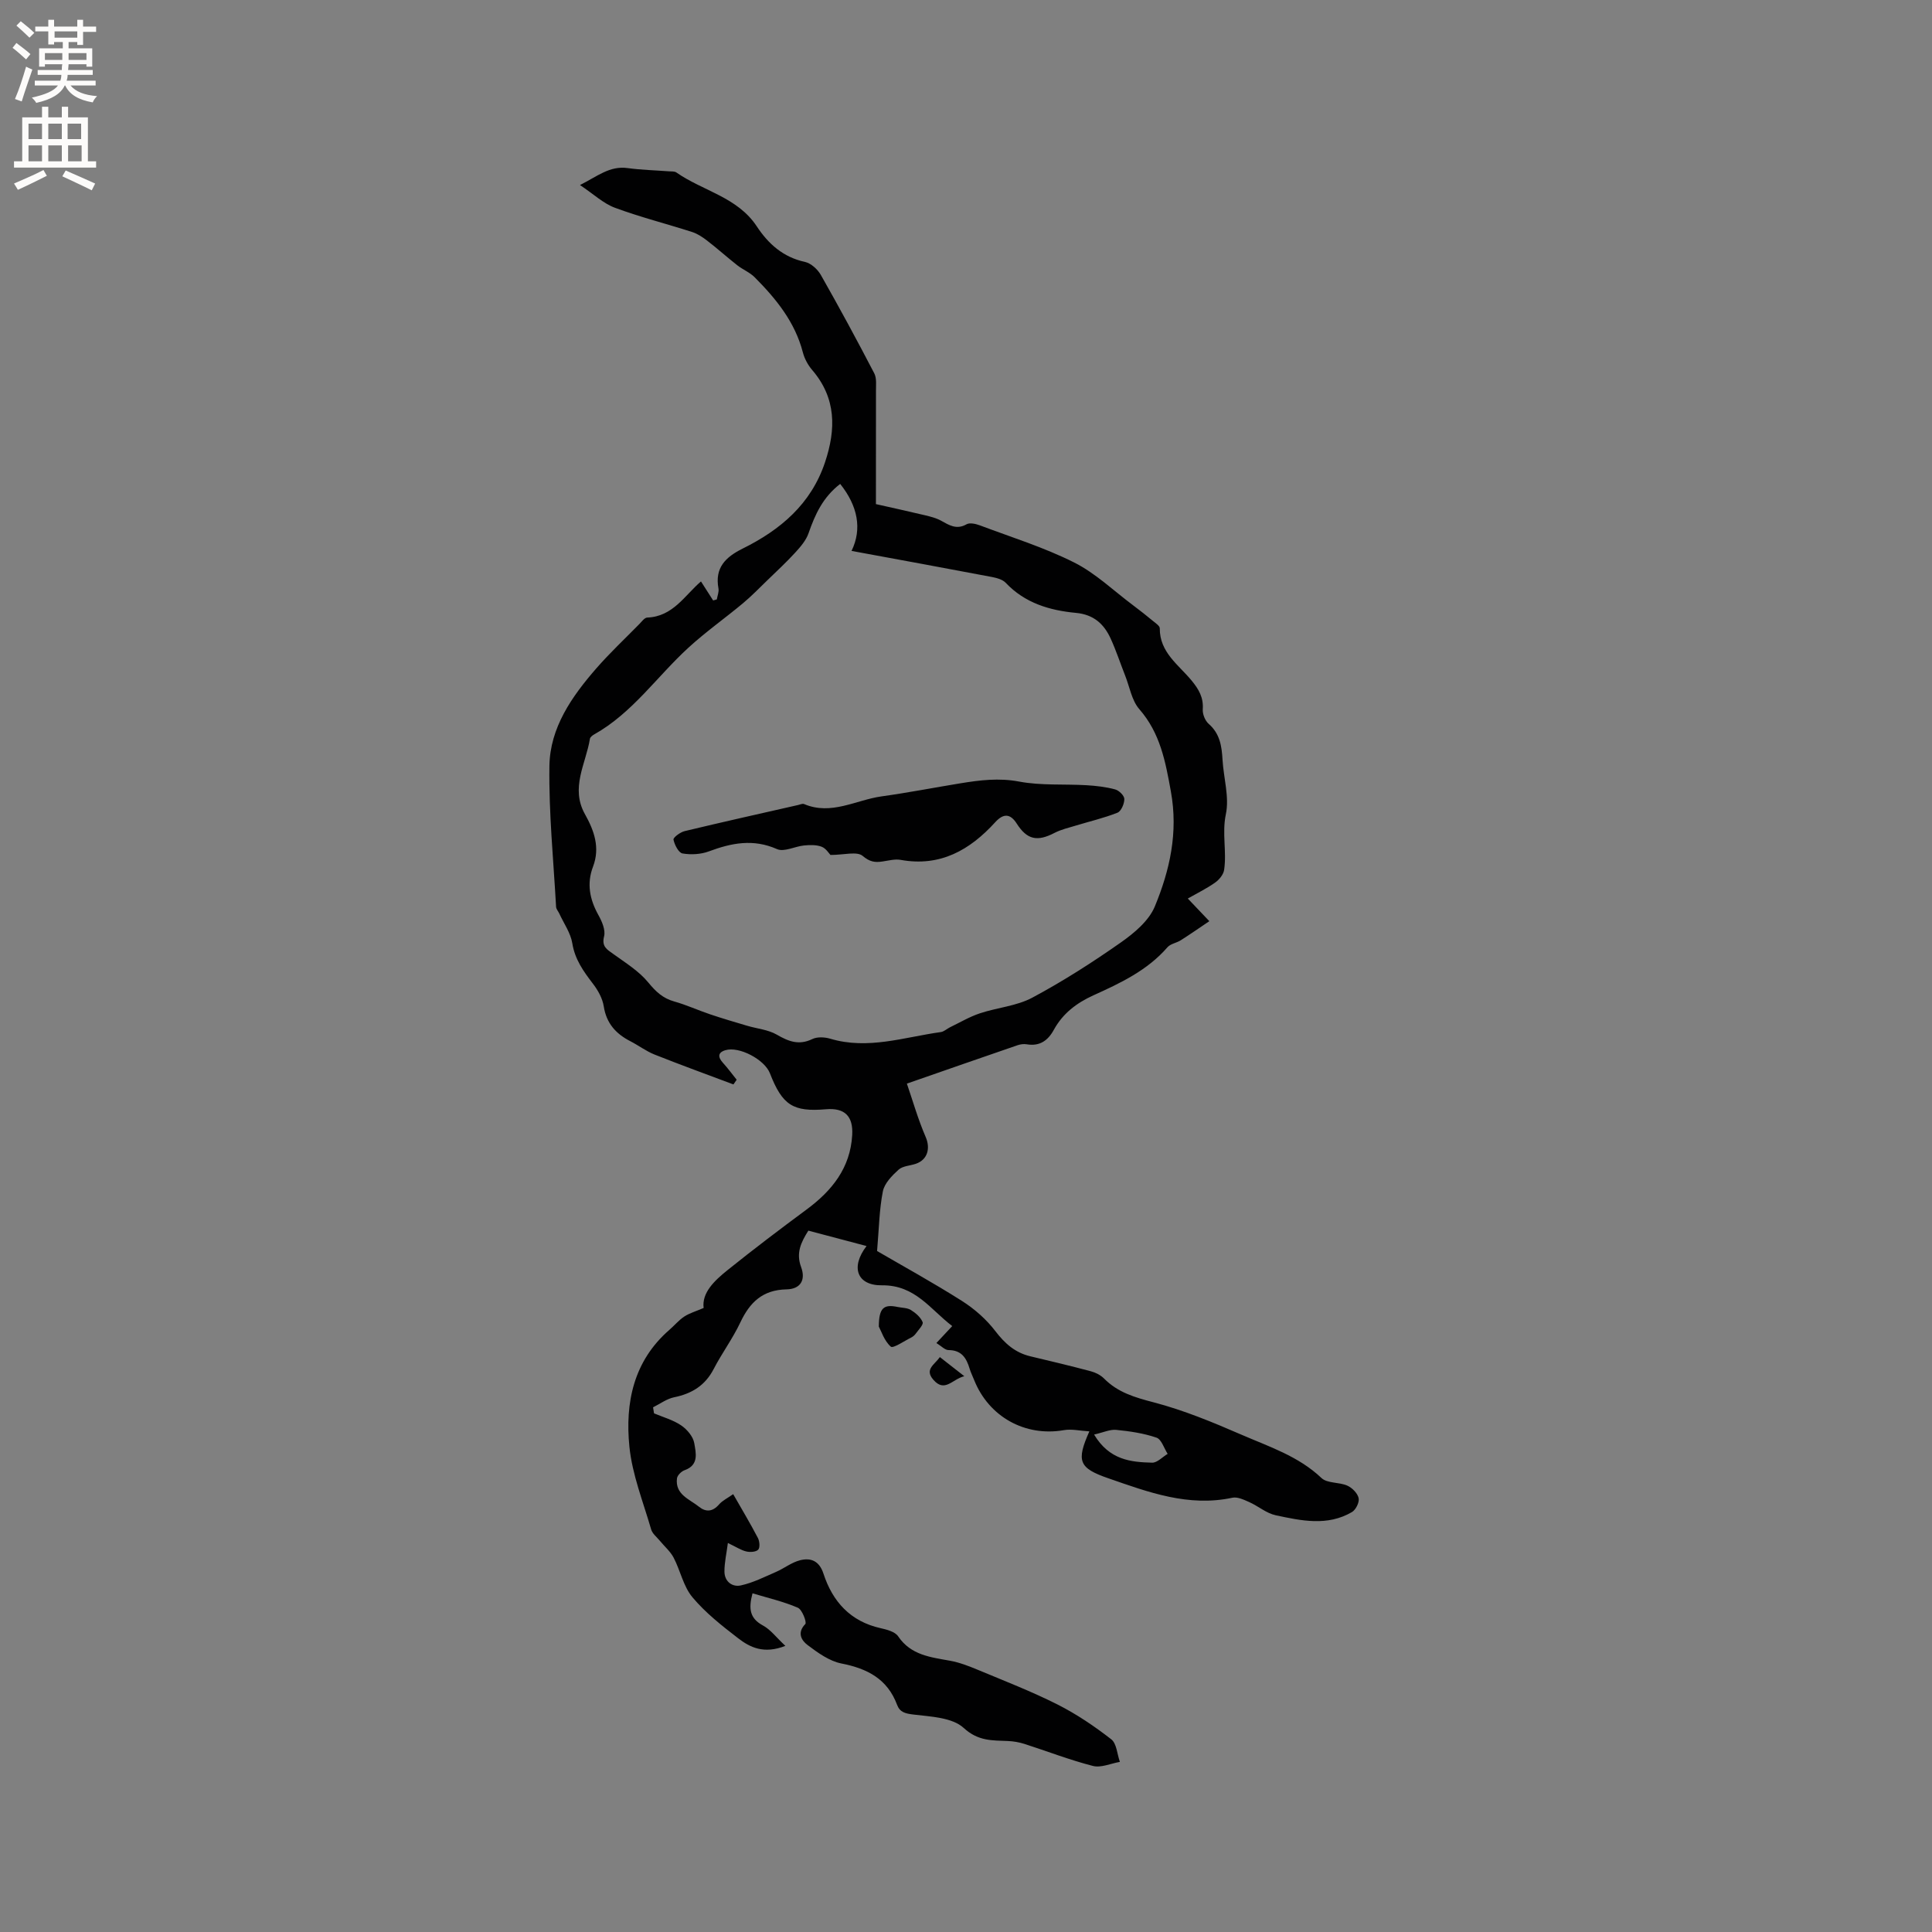 <svg enable-background="new 0 0 400 400" viewBox="0 0 400 400" xmlns="http://www.w3.org/2000/svg"><rect x="0" y="0" width="400" height="400" fill="#808080" stroke="none"/><g fill="#010102"><path d="m181.35 104.37c3.2.72 6.71 1.49 10.2 2.32 1.12.27 2.28.56 3.28 1.11 1.69.93 3.2 1.93 5.28.75.67-.38 1.91-.1 2.76.22 6.54 2.46 13.27 4.55 19.49 7.67 4.44 2.22 8.17 5.84 12.21 8.86 1.41 1.06 2.8 2.15 4.16 3.28.53.44 1.39 1 1.39 1.5-.04 4.99 3.89 7.55 6.58 10.81 1.49 1.81 2.49 3.51 2.32 5.95-.07 1 .48 2.38 1.23 3.03 2.32 2.03 2.7 4.61 2.86 7.41.22 3.79 1.44 7.74.69 11.3-.83 3.96.21 7.73-.36 11.53-.14.96-1.02 2.02-1.85 2.61-1.7 1.21-3.59 2.13-5.67 3.31 1.44 1.51 2.64 2.78 4.46 4.69-2.11 1.42-3.99 2.73-5.91 3.95-.88.56-2.12.72-2.76 1.45-4.17 4.8-9.74 7.42-15.33 9.95-3.5 1.59-6.34 3.76-8.19 7.13-1.24 2.27-2.95 3.46-5.63 3.01-.6-.1-1.29-.01-1.88.19-7.37 2.53-14.73 5.1-22.92 7.95 1.21 3.52 2.31 7.4 3.9 11.07.99 2.3.42 4.68-2.05 5.53-1.2.41-2.71.44-3.57 1.22-1.36 1.23-2.92 2.82-3.25 4.48-.75 3.79-.8 7.72-1.2 12.36 5.22 3.04 11.52 6.5 17.58 10.34 2.6 1.65 5.06 3.82 6.92 6.26 1.97 2.57 4.09 4.45 7.24 5.2 4.19.99 8.37 1.99 12.53 3.1.97.26 2 .78 2.7 1.48 2.87 2.91 6.4 3.93 10.3 4.95 6.19 1.62 12.19 4.1 18.08 6.66 5.78 2.51 11.88 4.47 16.66 9.01 1.19 1.13 3.64.82 5.34 1.57 1.01.45 2.13 1.58 2.35 2.59.19.85-.58 2.42-1.39 2.89-5.09 2.98-10.51 1.78-15.78.66-1.92-.41-3.59-1.88-5.44-2.71-1.11-.49-2.46-1.15-3.53-.92-9.11 1.95-17.39-1.15-25.69-4.03-6.11-2.11-6.66-3.55-3.92-9.71-1.91-.11-3.67-.54-5.3-.25-7.99 1.39-15.52-2.75-18.56-10.4-.31-.79-.7-1.55-.94-2.36-.66-2.19-1.67-3.81-4.35-3.82-.75 0-1.51-.84-2.52-1.46 1.19-1.27 2.1-2.24 3.28-3.51-4.54-3.45-7.66-8.52-14.55-8.44-5.18.06-6.55-3.76-3.19-8.13-4.08-1.08-8.03-2.13-12.05-3.19-1.54 2.45-2.58 4.62-1.5 7.54 1 2.69-.14 4.57-3.02 4.62-4.94.1-7.59 2.67-9.56 6.84-1.57 3.34-3.82 6.36-5.52 9.65-1.77 3.41-4.51 5.1-8.18 5.85-1.53.31-2.92 1.36-4.37 2.08.07.42.13.83.2 1.25 1.9.8 3.96 1.36 5.63 2.5 1.21.82 2.47 2.31 2.7 3.67.33 1.97 1.03 4.53-2 5.6-.66.23-1.5 1.05-1.58 1.69-.41 3.35 2.57 4.28 4.55 5.87 1.45 1.16 2.83 1.05 4.15-.46.72-.83 1.81-1.34 2.94-2.14 1.82 3.19 3.56 6.09 5.12 9.08.35.67.46 1.99.06 2.41-.47.49-1.69.56-2.48.37-1.09-.26-2.08-.93-3.8-1.75-.28 2.17-.72 4.05-.71 5.92.01 2.08 1.64 3.26 3.41 2.86 2.5-.55 4.87-1.75 7.24-2.78 1.71-.74 3.25-1.99 5.02-2.43 2.23-.56 3.97.14 4.83 2.78 1.89 5.79 5.57 9.88 11.8 11.28 1.31.29 3.01.73 3.66 1.69 2.65 3.92 6.71 4.32 10.76 5.06 1.94.35 3.84 1.09 5.67 1.85 5.56 2.32 11.2 4.5 16.57 7.21 3.93 1.98 7.64 4.5 11.12 7.2 1.13.88 1.22 3.08 1.79 4.68-1.87.32-3.9 1.27-5.58.84-4.8-1.23-9.45-3.04-14.18-4.56-1.09-.35-2.26-.55-3.4-.6-3.28-.14-6.16.06-9.18-2.71-2.36-2.17-6.8-2.34-10.39-2.77-1.71-.21-2.82-.47-3.4-2.02-2-5.35-6.15-7.5-11.51-8.55-2.51-.49-4.91-2.23-7.03-3.83-1.21-.91-2.25-2.51-.46-4.34.34-.35-.65-3-1.55-3.38-2.94-1.27-6.12-2-9.38-2.98-.88 3.27-.52 5.21 2.16 6.66 1.58.85 2.75 2.46 4.64 4.22-4.45 1.75-7.32.32-9.79-1.59-3.35-2.58-6.76-5.26-9.45-8.48-1.88-2.24-2.49-5.51-3.89-8.19-.68-1.3-1.88-2.31-2.83-3.47-.64-.78-1.57-1.49-1.83-2.39-1.64-5.68-3.92-11.33-4.5-17.13-.91-9.06.84-17.72 8.28-24.18 1.04-.9 1.94-2 3.08-2.75 1.06-.7 2.34-1.06 4.01-1.78-.4-3.14 2.2-5.63 4.93-7.82 5.36-4.31 10.85-8.47 16.38-12.56 5.26-3.89 9.05-8.59 9.45-15.41.23-3.93-1.56-5.68-5.43-5.35-6.83.58-9.03-.83-11.61-7.46-1.11-2.84-6.4-5.64-9.24-4.76-1.6.49-1.52 1.46-.48 2.61 1.01 1.11 1.9 2.33 2.84 3.5-.22.32-.45.65-.67.97-5.45-2.05-10.93-4.04-16.34-6.19-1.75-.7-3.3-1.88-4.99-2.75-3-1.54-4.97-3.7-5.52-7.23-.26-1.66-1.21-3.35-2.26-4.71-1.94-2.54-3.71-4.99-4.25-8.34-.35-2.15-1.76-4.12-2.7-6.17-.22-.47-.64-.92-.66-1.39-.54-9.71-1.52-19.43-1.38-29.14.11-7.94 4.64-14.4 9.72-20.23 2.78-3.19 5.89-6.1 8.86-9.13.52-.52 1.1-1.36 1.67-1.38 5.35-.2 7.79-4.63 11.13-7.48.83 1.3 1.67 2.62 2.52 3.94.25-.07.51-.15.76-.22.12-.75.47-1.55.34-2.26-.79-4.28 1.44-6.49 5.01-8.26 7.81-3.87 14.17-9.22 17.06-17.89 2.28-6.84 2.33-13.27-2.67-19.09-.87-1.01-1.58-2.33-1.92-3.62-1.63-6.31-5.55-11.12-9.99-15.58-1.01-1.02-2.46-1.58-3.61-2.49-2.11-1.66-4.11-3.46-6.24-5.1-.94-.73-1.99-1.42-3.1-1.78-5.32-1.71-10.76-3.08-15.99-5.02-2.39-.89-4.39-2.81-7.22-4.7 3.63-1.82 6.14-4.02 9.86-3.51 2.83.39 5.7.45 8.55.67.53.04 1.17-.03 1.55.24 5.47 3.83 12.64 5.07 16.66 11.18 2.36 3.58 5.44 6.36 9.93 7.33 1.27.27 2.66 1.54 3.33 2.73 3.81 6.7 7.48 13.49 11.04 20.33.54 1.03.35 2.48.36 3.73 0 7.63-.01 15.25-.01 23.36zm-7.4-4.18c-3.6 2.77-5.21 6.36-6.55 10.21-.51 1.48-1.67 2.82-2.76 4.01-1.83 2.01-3.84 3.85-5.79 5.75-1.65 1.6-3.26 3.26-5.03 4.74-3.72 3.1-7.7 5.91-11.27 9.18-6.54 5.98-11.61 13.54-19.56 17.99-.35.2-.8.55-.85.89-.84 5.16-4.09 10.16-1.03 15.61 1.9 3.39 3.17 6.92 1.67 10.86-1.34 3.51-.69 6.77 1.1 10 .74 1.32 1.52 3.11 1.19 4.42-.54 2.16.6 2.72 1.93 3.68 2.52 1.82 5.28 3.52 7.21 5.87 1.56 1.9 3.02 3.29 5.4 3.95 2.53.71 4.93 1.82 7.43 2.66 2.52.85 5.08 1.6 7.64 2.36 2.05.61 4.34.8 6.14 1.84 2.44 1.41 4.58 2.26 7.35.92 1.02-.5 2.56-.42 3.71-.08 7.82 2.34 15.31-.32 22.9-1.37.67-.09 1.27-.69 1.92-1 2.05-.99 4.03-2.17 6.17-2.88 3.59-1.2 7.59-1.5 10.85-3.24 6.34-3.39 12.43-7.29 18.32-11.42 2.78-1.95 5.83-4.5 7.06-7.48 3.1-7.51 4.86-15.29 3.32-23.78-1.13-6.25-2.2-12.08-6.54-17.06-1.57-1.8-2-4.6-2.93-6.95-1.01-2.55-1.86-5.17-3-7.66-1.39-3.04-3.53-4.98-7.19-5.32-5.43-.51-10.56-2.02-14.53-6.22-.65-.69-1.86-1.02-2.86-1.21-9.62-1.83-19.25-3.59-29.07-5.4 2.23-4.56 1.28-9.33-2.35-13.87zm52.57 196.82c3.16 5.27 7.59 5.71 12.01 5.82 1.06.03 2.14-1.18 3.22-1.82-.75-1.17-1.28-3.01-2.31-3.36-2.65-.91-5.52-1.33-8.33-1.61-1.29-.13-2.66.53-4.59.97z"/><path d="m181.95 274.65c.02-3.88 1.02-4.66 3.88-4.06.93.2 2 .16 2.76.63.98.61 2.02 1.5 2.43 2.51.21.53-.86 1.6-1.42 2.38-.24.33-.59.64-.96.82-1.44.71-3.73 2.3-4.21 1.88-1.36-1.2-1.98-3.24-2.48-4.16z"/><path d="m199.65 284.93c-2.52.61-4.04 3.48-6.43.71-1.84-2.14.25-3.07 1.37-4.67 1.58 1.24 3.08 2.42 5.06 3.96z"/><path d="m171.94 177.01c-.3-.3-.93-1.36-1.82-1.7-1.08-.42-2.42-.38-3.61-.27-1.91.18-4.16 1.41-5.63.76-4.93-2.18-9.42-1.28-14.12.47-1.67.62-3.7.73-5.45.43-.81-.14-1.65-1.78-1.87-2.86-.09-.44 1.39-1.54 2.29-1.76 7.82-1.88 15.66-3.63 23.5-5.41.41-.09.91-.34 1.24-.2 5.65 2.4 10.74-.85 16.06-1.59 5.45-.76 10.85-1.81 16.28-2.7 4.05-.66 7.99-1.16 12.21-.36 4.53.85 9.28.48 13.92.75 2 .12 4.02.35 5.94.87.8.21 1.9 1.29 1.9 1.99.01.97-.65 2.52-1.42 2.83-2.79 1.11-5.75 1.79-8.63 2.67-1.48.45-3.02.8-4.38 1.5-3.6 1.88-5.71 1.43-7.85-1.92-1.34-2.1-2.76-2.13-4.44-.29-5.25 5.77-11.39 9.29-19.58 7.81-1.2-.22-2.51.15-3.76.33-1.57.24-2.64.09-4.11-1.15-1.18-1-3.88-.2-6.67-.2z"/></g><path d="m2.6 9.9.8-1c.9.7 1.9 1.4 2.9 2.3l-.9 1.1c-1.1-1-2-1.8-2.8-2.4zm.5 10.6c.9-2.1 1.6-4.3 2.3-6.7.4.2.8.4 1.3.6-.7 2.1-1.5 4.3-2.2 6.6zm.3-15.2.9-.9c1 .8 2 1.6 2.8 2.4l-1 1c-.9-.9-1.8-1.7-2.7-2.5zm12.6-1.2h1.2v1.4h2.7v1.1h-2.7v2.7h-1.2v-.6h-1.8v1.3h4.9v3.8h-1.2v-.5h-3.7c0 .4-.1.9-.1 1.2h5.1v1h-5.2c0 .5-.1.9-.2 1.2h6v1h-5.2c1.1 1.3 2.9 2 5.5 2.2-.4.4-.7.8-.9 1.3-2.9-.5-4.8-1.6-5.7-3.5h-.1c-.8 1.7-2.7 2.9-5.9 3.6-.2-.4-.6-.8-.9-1.1 2.8-.6 4.6-1.4 5.4-2.5h-4.8v-1h5.3c.1-.3.2-.7.2-1.2h-4.9v-1h5c0-.4 0-.8.1-1.2h-3.6v.5h-1.2v-3.8h4.9v-1.3h-1.8v.5h-1.2v-2.7h-2.7v-1h2.7v-1.4h1.2v1.4h4.8zm-6.7 8.3h3.6c0-.4 0-.9 0-1.4h-3.6zm1.9-4.6h4.8v-1.3h-4.7v1.3zm6.7 3.2h-3.7v1.4h3.7z" fill="#fcfbfa"/><path d="m8.7 22.1h1.3v2.2h2.8v-2.2h1.3v2.2h4.1v9.1h1.7v1.3h-17v-1.3h1.7v-9.1h4.1zm.3 13.1.7 1.2c-1.8.9-3.8 1.9-6 2.9-.2-.4-.5-.8-.8-1.3 2.3-1 4.4-1.9 6.1-2.8zm-3.1-6.4h2.8v-3.2h-2.8zm0 4.6h2.8v-3.3h-2.8zm4.1-4.6h2.8v-3.2h-2.8zm0 4.6h2.8v-3.3h-2.8zm3.6 1.9c2.1.9 4.1 1.8 6.1 2.7l-.7 1.4c-2.2-1.1-4.2-2-6.1-2.9zm3.2-9.7h-2.8v3.2h2.8zm-2.7 7.8h2.8v-3.3h-2.8z" fill="#fcfbfa"/></svg>